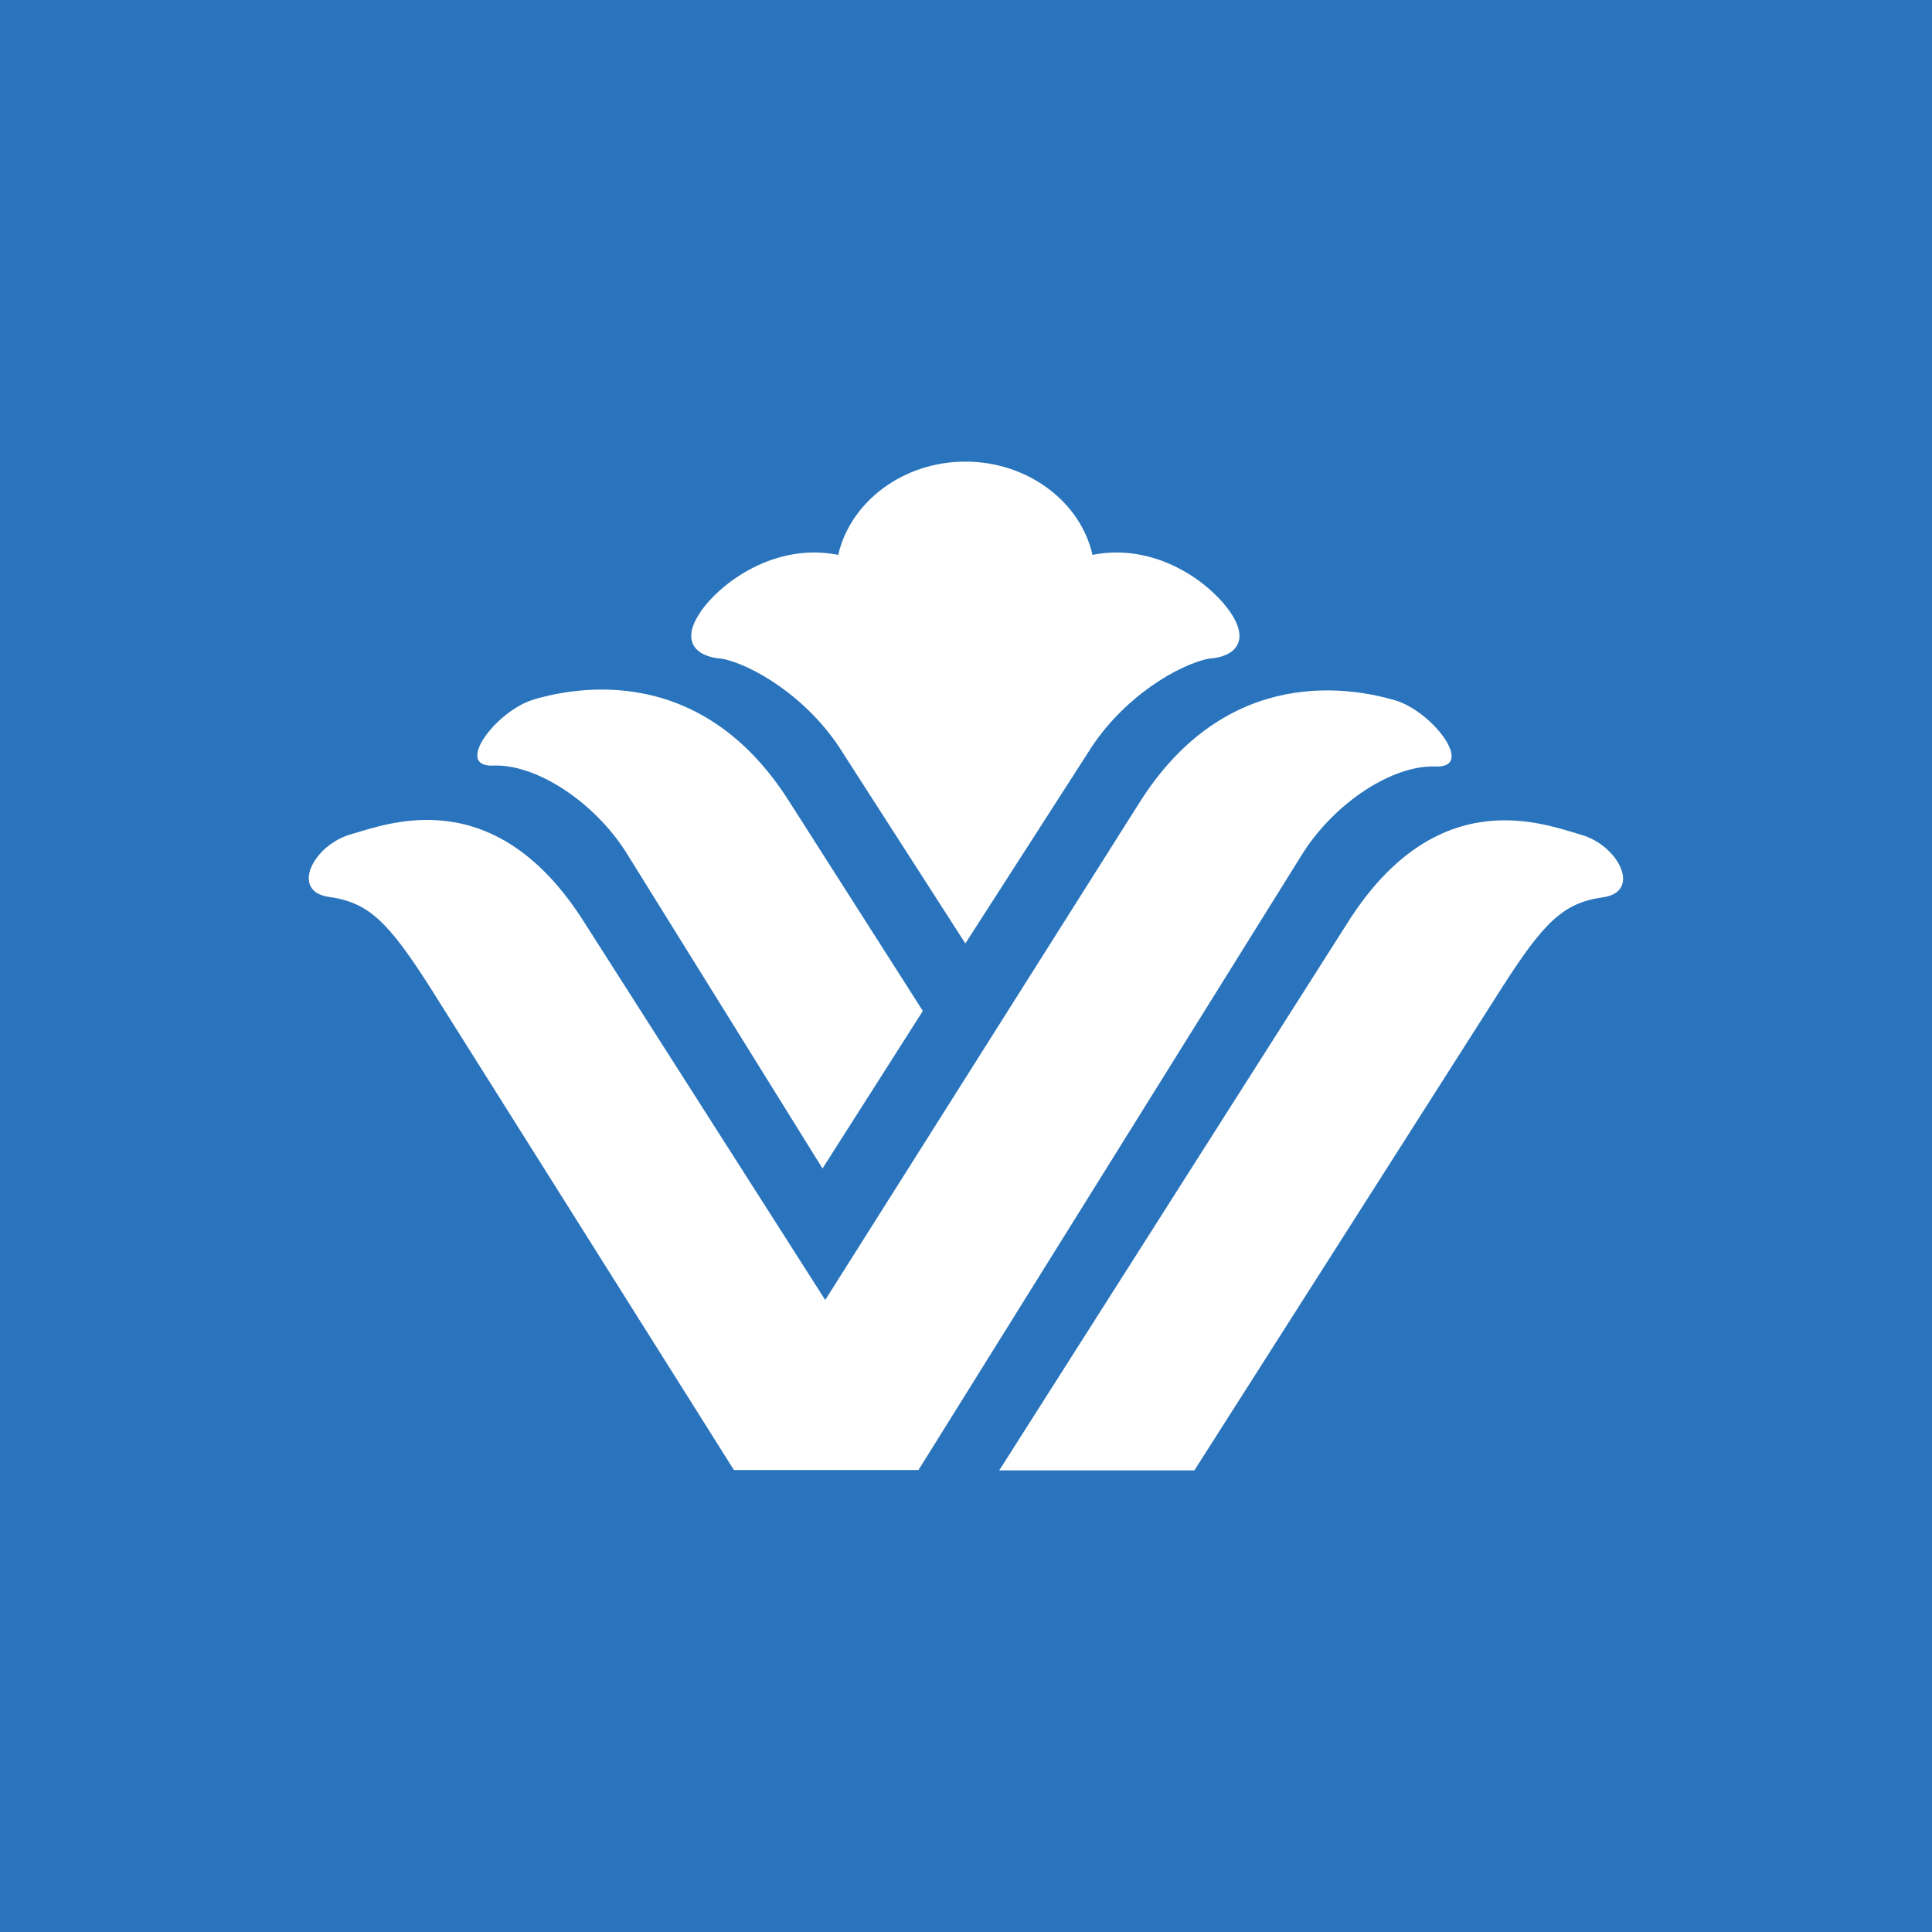 <?xml version="1.0" encoding="UTF-8"?>
<svg xmlns="http://www.w3.org/2000/svg" id="Layer_1" viewBox="0 0 150 150">
  <defs>
    <style>.cls-1{fill:#fff;fill-rule:evenodd;}.cls-1,.cls-2{stroke-width:0px;}.cls-2{fill:#2974bc;}</style>
  </defs>
  <rect class="cls-2" width="150" height="150"></rect>
  <path class="cls-1" d="M54.37,47.53c1.62-2.36,5.84-5.42,10.71-4.45.94-4.12,5.03-7.24,9.87-7.24s8.94,3.11,9.87,7.24c4.87-.97,9.08,2.09,10.7,4.45,1.53,2.22.42,3.47-1.67,3.61-2.22.42-6.68,2.92-9.38,7.3l-9.52,14.81-9.52-14.81c-2.71-4.38-7.16-6.88-9.38-7.3-2.09-.14-3.2-1.39-1.67-3.61h0Z"></path>
  <path class="cls-1" d="M41.48,54.29c2.92-.83,12.93-3.06,19.88,8.07l10.29,16.13-7.79,12.23-15.29-24.61c-2.5-3.89-6.95-6.81-10.29-6.67-3.08.13.28-4.31,3.2-5.14h0Z"></path>
  <path class="cls-1" d="M71.3,114.13h-14.32l-23.63-37.54c-3.2-5-4.73-6.53-7.79-6.95-3.06-.42-1.25-4.03,1.67-4.86,2.92-.84,11.26-4.17,18.21,6.95l18.63,29.2,24.33-38.51c6.95-11.12,16.96-8.9,19.88-8.06,2.92.84,6.28,5.27,3.2,5.15-3.34-.14-7.79,2.78-10.29,6.67l-29.89,47.97Z"></path>
  <path class="cls-1" d="M124.44,69.67c-3.06.42-4.59,1.95-7.79,6.95l-23.92,37.54h-15.15l26.97-42.4c6.95-11.12,15.29-7.79,18.21-6.95,2.92.83,4.73,4.45,1.67,4.86h0Z"></path>
</svg>
